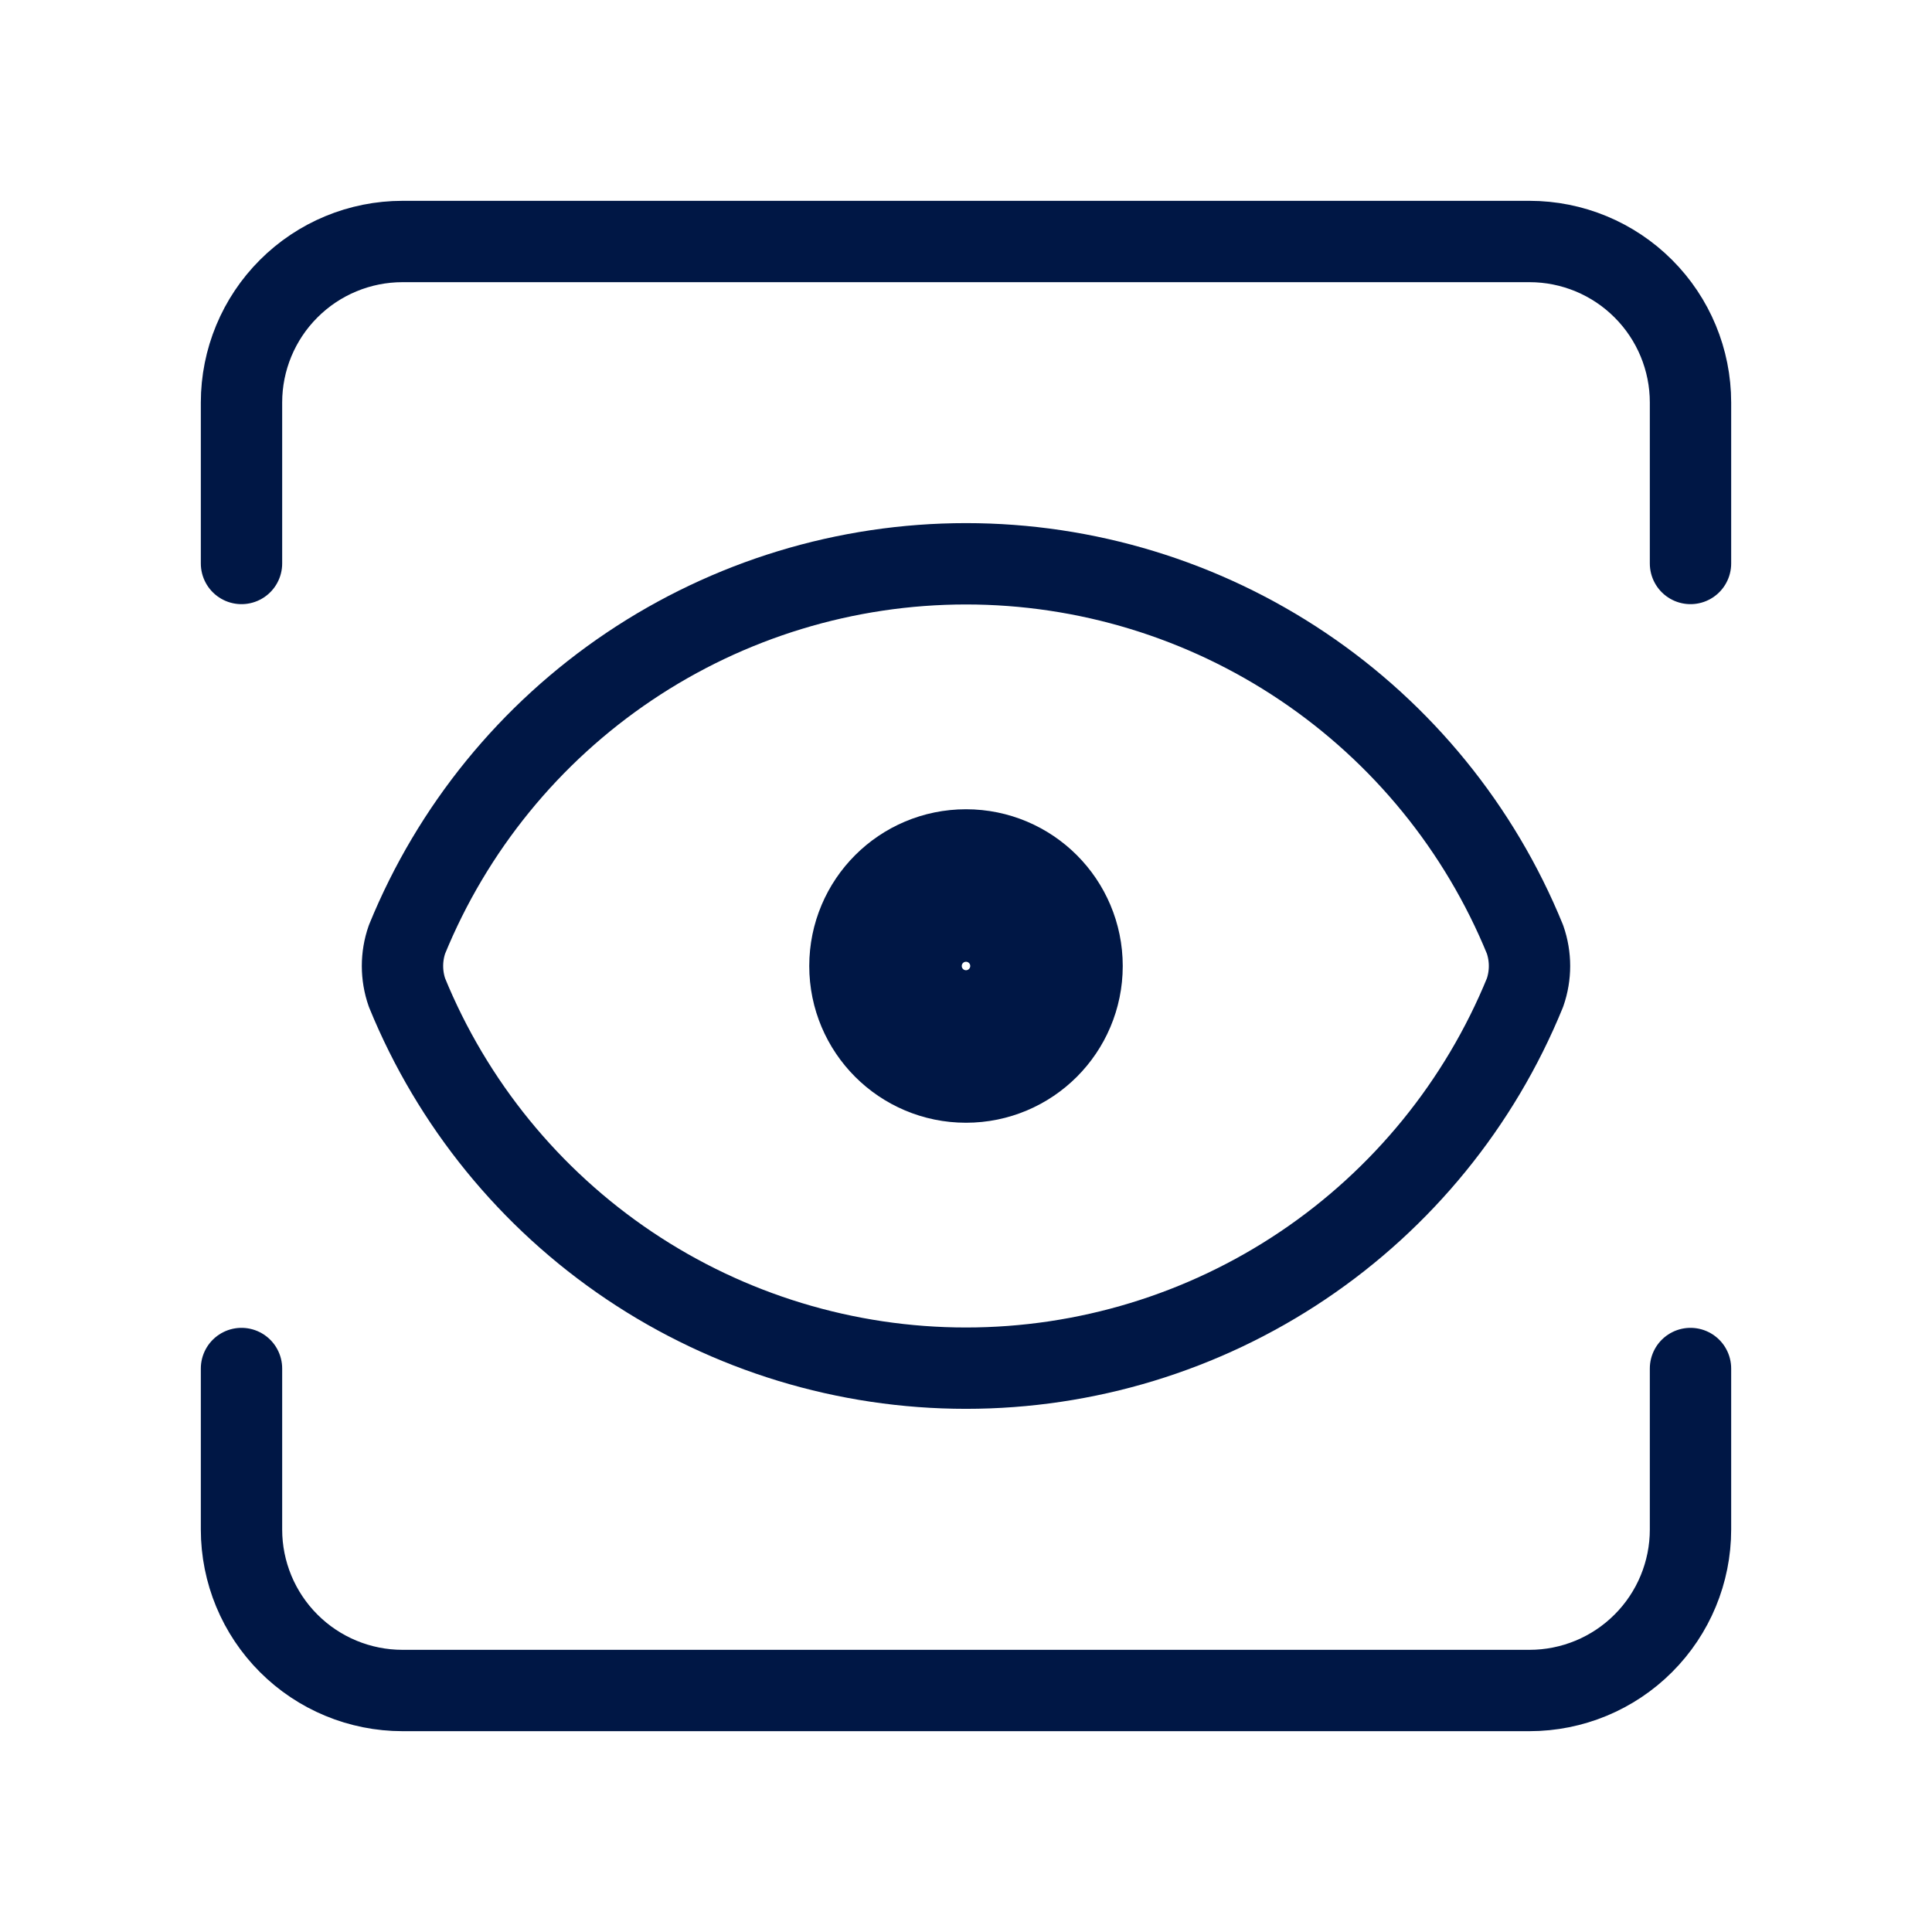 <svg xmlns="http://www.w3.org/2000/svg" width="38" height="38" viewBox="0 0 38 38" fill="none"><path d="M33.25 26.917V30.083C33.25 30.923 32.916 31.729 32.322 32.322C31.729 32.916 30.923 33.25 30.083 33.25H7.917C7.077 33.25 6.271 32.916 5.678 32.322C5.084 31.729 4.75 30.923 4.75 30.083V26.917M33.25 11.083V7.917C33.25 7.077 32.916 6.271 32.322 5.678C31.729 5.084 30.923 4.75 30.083 4.75H7.917C7.077 4.75 6.271 5.084 5.678 5.678C5.084 6.271 4.75 7.077 4.75 7.917V11.083" stroke="#001745" stroke-width="1.6" stroke-linecap="round" stroke-linejoin="round"></path><path d="M19 20.583C19.874 20.583 20.583 19.874 20.583 19C20.583 18.125 19.874 17.417 19 17.417C18.125 17.417 17.417 18.125 17.417 19C17.417 19.874 18.125 20.583 19 20.583Z" stroke="#001745" stroke-width="3" stroke-linecap="round" stroke-linejoin="round"></path><path d="M29.995 19.523C30.113 19.184 30.113 18.816 29.995 18.477C29.103 16.293 27.581 14.424 25.623 13.108C23.665 11.792 21.359 11.089 19 11.089C16.641 11.089 14.335 11.792 12.377 13.108C10.419 14.424 8.897 16.293 8.005 18.477C7.887 18.816 7.887 19.184 8.005 19.523C8.897 21.707 10.419 23.576 12.377 24.892C14.335 26.208 16.641 26.91 19 26.91C21.359 26.91 23.665 26.208 25.623 24.892C27.581 23.576 29.103 21.707 29.995 19.523Z" stroke="#001745" stroke-width="1.6" stroke-linecap="round" stroke-linejoin="round"></path></svg>